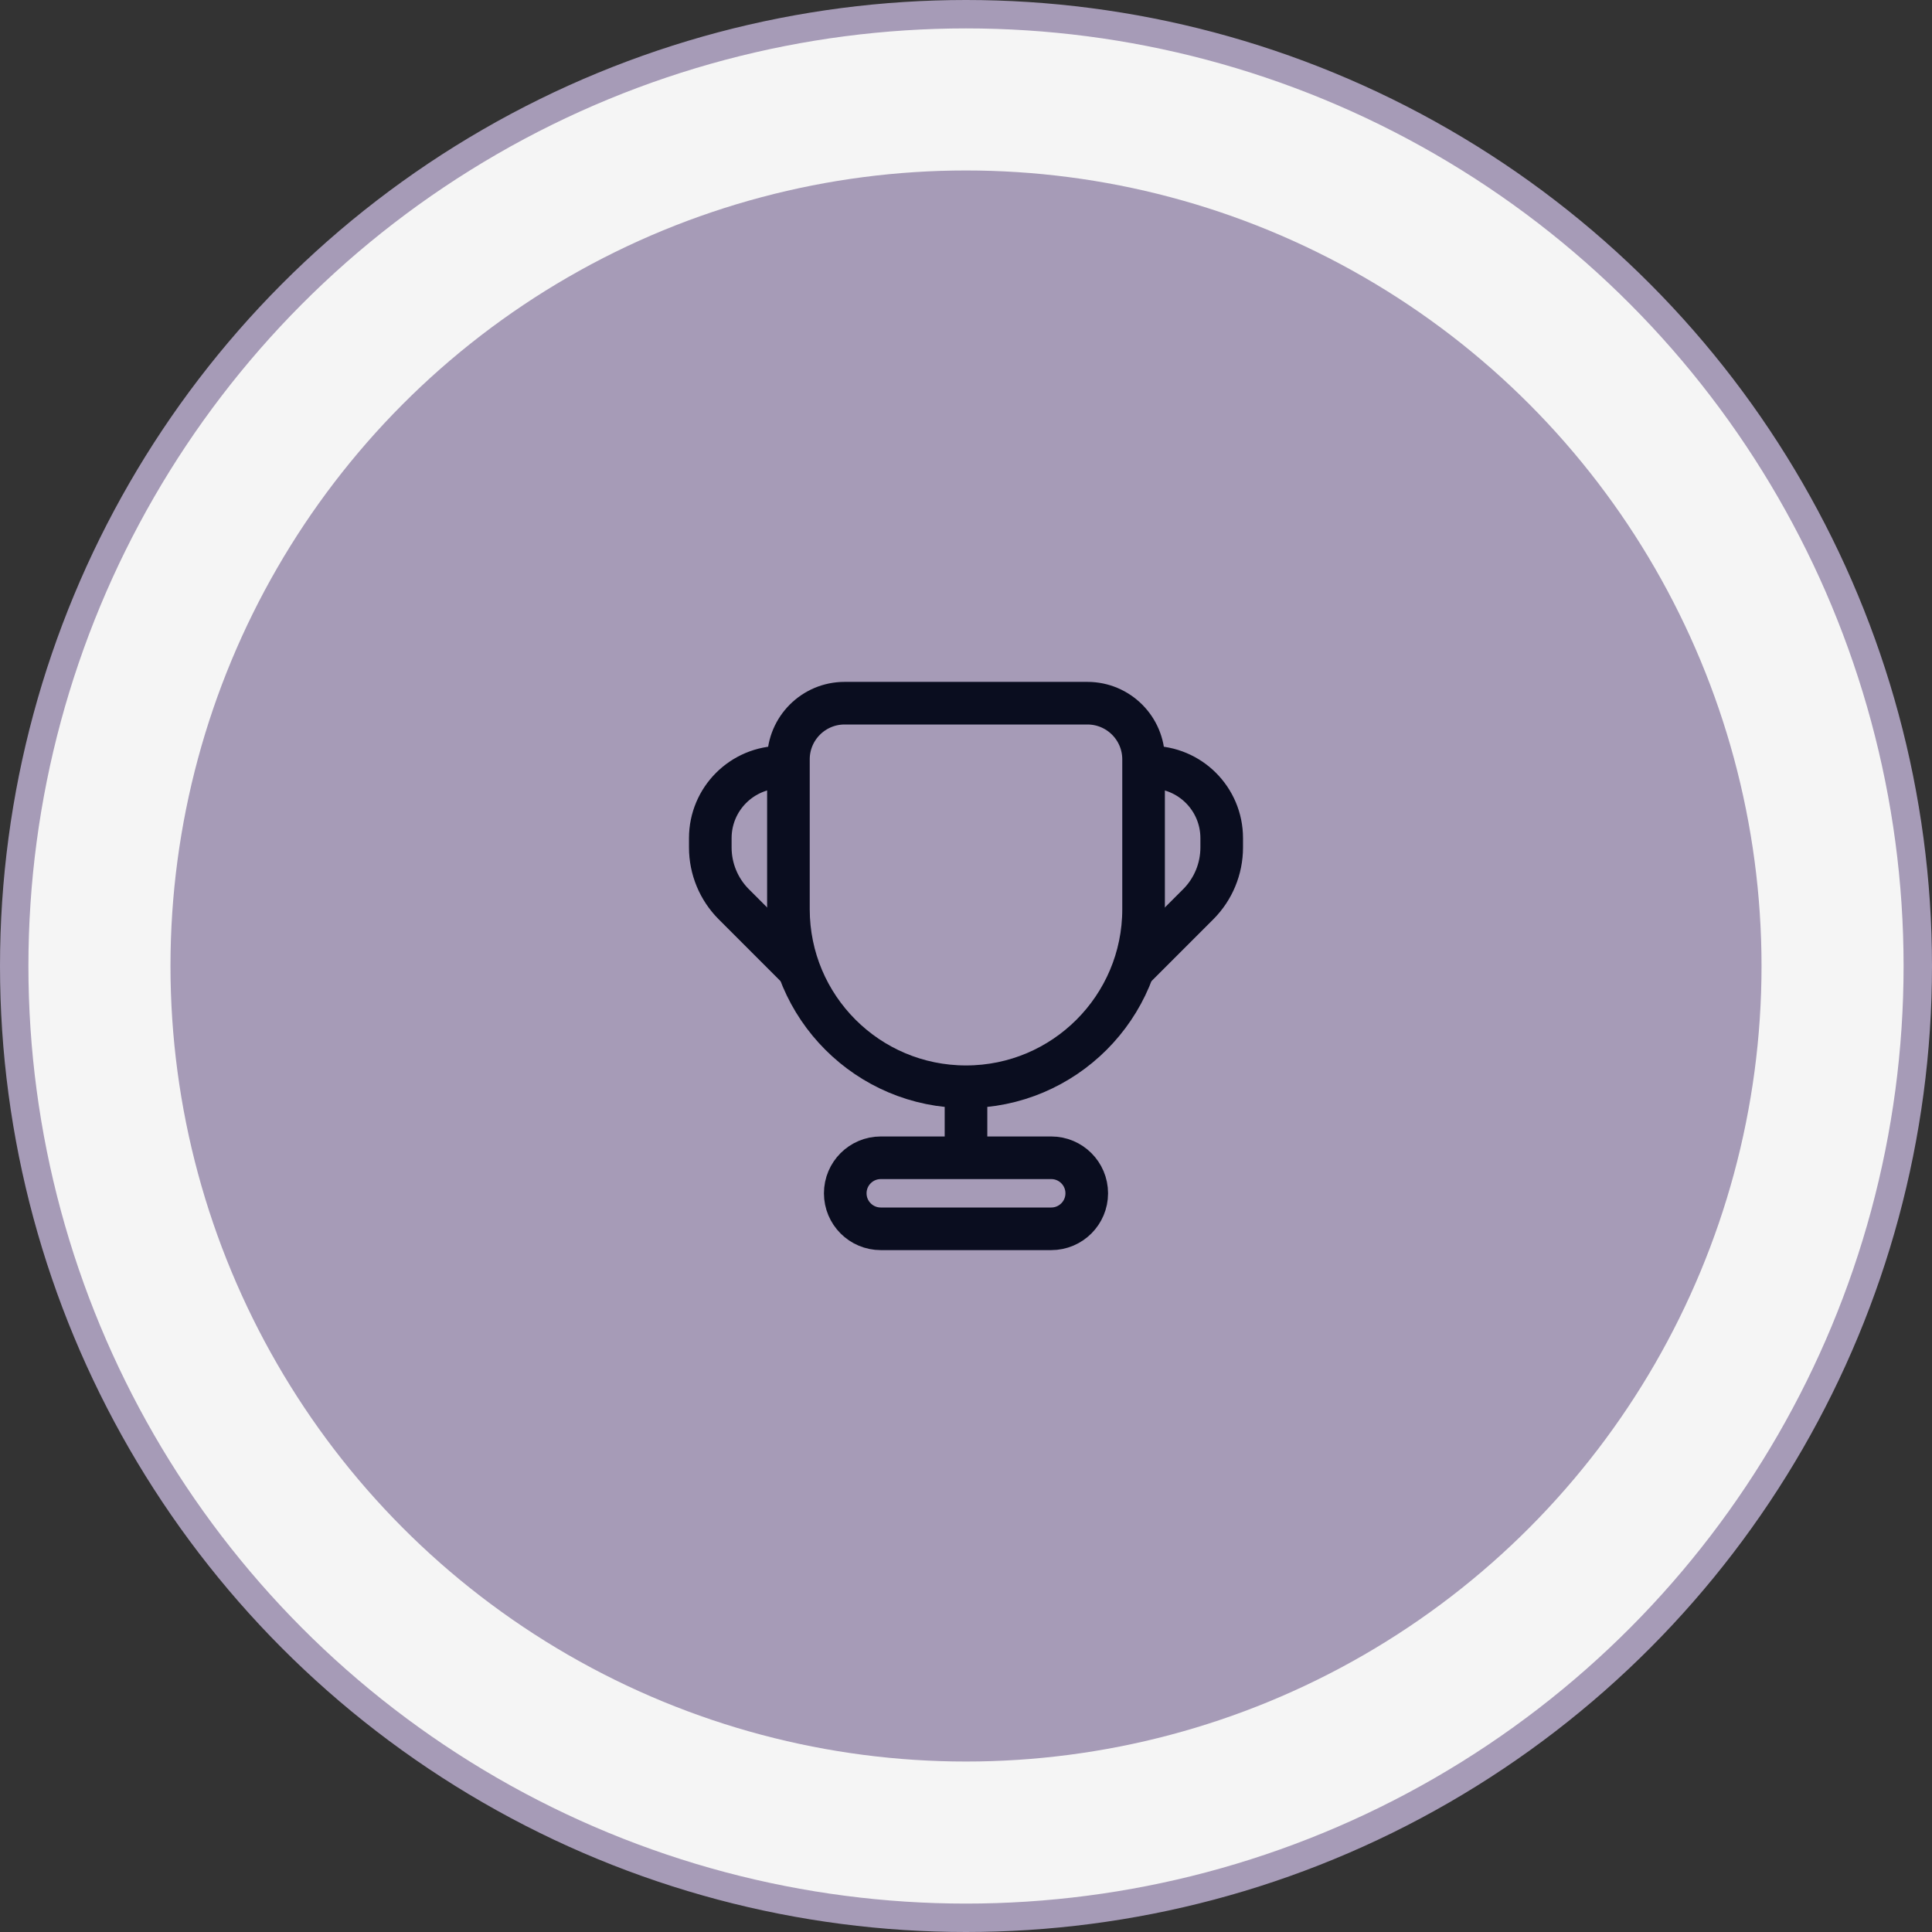 <svg width="68" height="68" viewBox="0 0 68 68" fill="none" xmlns="http://www.w3.org/2000/svg">
<rect x="0" y="0" width="68" height="68" fill="#333333" stroke="none"/>
<circle cx="34" cy="34" r="33.5" fill="#F5F5F5" stroke="#A69BB7"/>
<circle cx="34" cy="34" r="28" fill="#A69BB7"/>
<path d="M29.727 24.75C28.635 24.75 27.75 25.635 27.75 26.727V32C27.75 35.452 30.548 38.25 34 38.25C37.452 38.25 40.25 35.452 40.25 32V26.727C40.25 25.635 39.365 24.75 38.273 24.75H29.727Z" stroke="#0A0D1F" stroke-width="1.5"/>
<path d="M34 39V40" stroke="#0A0D1F" stroke-width="1.5" stroke-linecap="round"/>
<path d="M37 40.75H31C30.31 40.75 29.75 41.31 29.75 42C29.75 42.69 30.31 43.25 31 43.25H37C37.69 43.25 38.25 42.69 38.25 42C38.25 41.31 37.69 40.75 37 40.75Z" stroke="#0A0D1F" stroke-width="1.5"/>
<path d="M27.5 27C26.119 27 25 28.119 25 29.5V29.828C25 30.579 25.298 31.298 25.828 31.828L28 34" stroke="#0A0D1F" stroke-width="1.5" stroke-linecap="round" stroke-linejoin="round"/>
<path d="M40.5 27C41.881 27 43 28.119 43 29.5V29.828C43 30.579 42.702 31.298 42.172 31.828L40 34" stroke="#0A0D1F" stroke-width="1.5" stroke-linecap="round" stroke-linejoin="round"/>
</svg>
